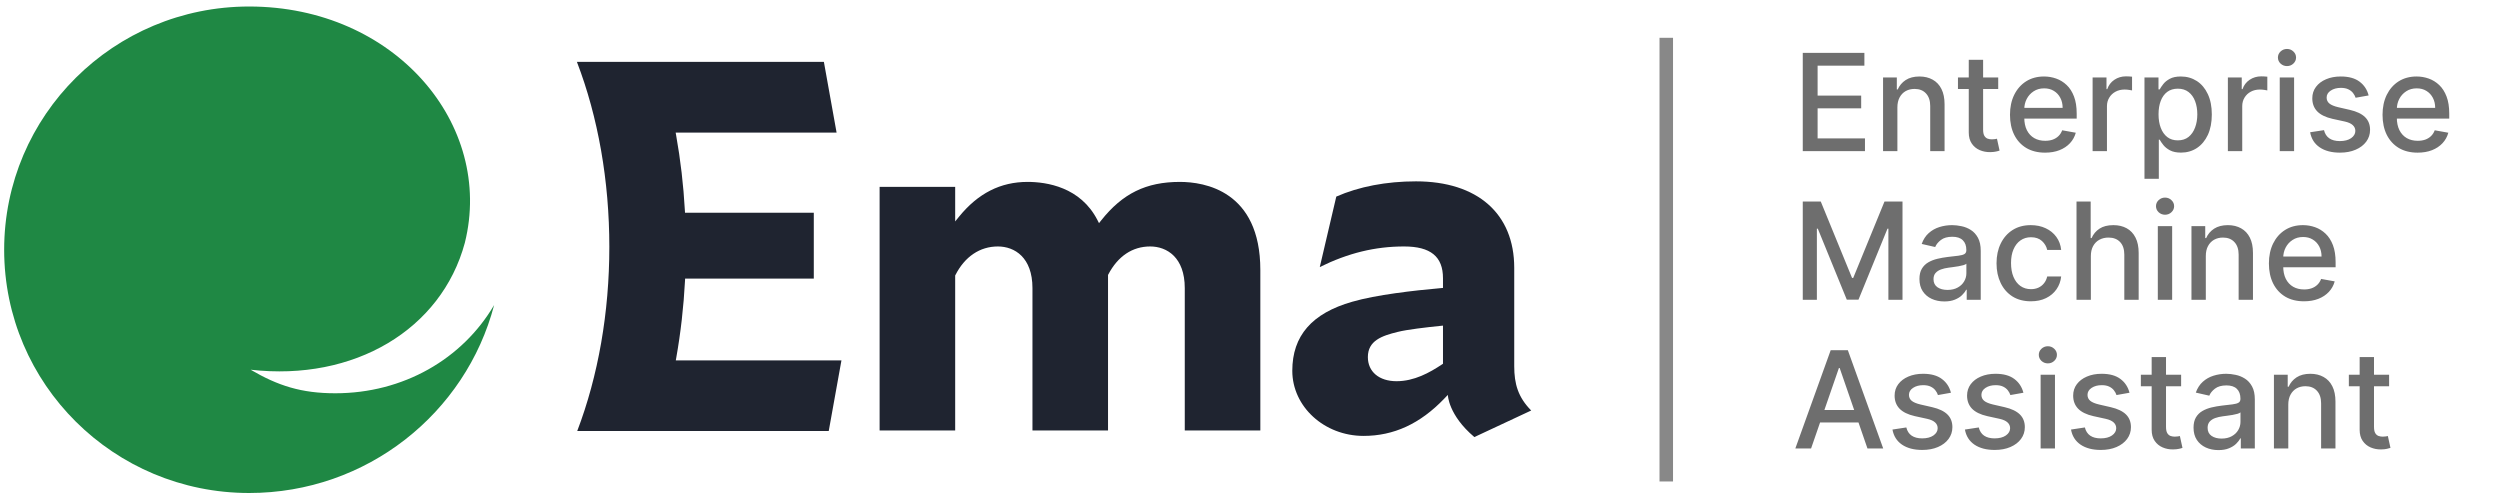 <svg width="185" height="37" viewBox="0 0 185 37" fill="none" xmlns="http://www.w3.org/2000/svg">
<path d="M133.405 11.186V3.913H137.965V4.858H134.503V7.074H137.727V8.015H134.503V10.241H138.008V11.186H133.405ZM140.407 7.947V11.186H139.346V5.731H140.365V6.619H140.432C140.558 6.33 140.754 6.098 141.022 5.923C141.292 5.748 141.631 5.66 142.041 5.66C142.413 5.66 142.738 5.739 143.017 5.895C143.297 6.049 143.513 6.278 143.667 6.584C143.821 6.889 143.898 7.267 143.898 7.717V11.186H142.836V7.844C142.836 7.449 142.733 7.14 142.527 6.918C142.321 6.693 142.039 6.58 141.679 6.58C141.432 6.58 141.214 6.633 141.022 6.74C140.832 6.847 140.682 7.003 140.571 7.209C140.462 7.412 140.407 7.659 140.407 7.947ZM147.868 5.731V6.584H144.889V5.731H147.868ZM145.688 4.425H146.75V9.584C146.75 9.79 146.781 9.945 146.842 10.05C146.904 10.152 146.983 10.221 147.08 10.259C147.179 10.295 147.287 10.312 147.403 10.312C147.488 10.312 147.563 10.306 147.627 10.295C147.691 10.283 147.741 10.273 147.776 10.266L147.968 11.143C147.906 11.167 147.819 11.191 147.705 11.214C147.591 11.241 147.449 11.255 147.279 11.257C146.999 11.262 146.739 11.212 146.498 11.108C146.256 11.004 146.061 10.843 145.912 10.625C145.763 10.407 145.688 10.134 145.688 9.805V4.425ZM151.335 11.296C150.798 11.296 150.335 11.181 149.947 10.952C149.561 10.72 149.262 10.394 149.052 9.975C148.843 9.554 148.739 9.06 148.739 8.494C148.739 7.936 148.843 7.443 149.052 7.017C149.262 6.591 149.556 6.258 149.932 6.019C150.311 5.78 150.754 5.66 151.261 5.66C151.568 5.66 151.867 5.711 152.155 5.813C152.444 5.915 152.704 6.075 152.933 6.293C153.163 6.51 153.344 6.793 153.476 7.141C153.609 7.487 153.675 7.907 153.675 8.402V8.778H149.339V7.983H152.635C152.635 7.704 152.578 7.456 152.464 7.241C152.351 7.023 152.191 6.851 151.985 6.726C151.781 6.6 151.542 6.538 151.268 6.538C150.969 6.538 150.709 6.611 150.486 6.758C150.266 6.902 150.096 7.092 149.975 7.326C149.857 7.558 149.797 7.81 149.797 8.082V8.704C149.797 9.068 149.861 9.379 149.989 9.634C150.119 9.89 150.301 10.085 150.533 10.22C150.765 10.353 151.036 10.419 151.346 10.419C151.547 10.419 151.73 10.391 151.896 10.334C152.062 10.275 152.205 10.187 152.326 10.071C152.447 9.955 152.539 9.812 152.603 9.641L153.608 9.822C153.527 10.118 153.383 10.378 153.175 10.6C152.969 10.82 152.709 10.992 152.397 11.115C152.087 11.236 151.733 11.296 151.335 11.296ZM154.853 11.186V5.731H155.88V6.598H155.937C156.036 6.304 156.211 6.074 156.462 5.905C156.715 5.735 157.002 5.65 157.321 5.65C157.388 5.65 157.466 5.652 157.556 5.657C157.648 5.662 157.72 5.668 157.772 5.675V6.69C157.73 6.678 157.654 6.665 157.545 6.651C157.436 6.635 157.327 6.626 157.218 6.626C156.968 6.626 156.744 6.68 156.547 6.786C156.353 6.89 156.199 7.036 156.086 7.223C155.972 7.408 155.915 7.618 155.915 7.855V11.186H154.853ZM158.691 13.232V5.731H159.728V6.616H159.817C159.879 6.502 159.967 6.371 160.083 6.222C160.199 6.072 160.36 5.942 160.566 5.831C160.772 5.717 161.045 5.66 161.383 5.66C161.823 5.66 162.216 5.772 162.562 5.994C162.908 6.217 163.179 6.538 163.375 6.957C163.574 7.376 163.674 7.88 163.674 8.469C163.674 9.059 163.575 9.564 163.379 9.986C163.182 10.405 162.912 10.728 162.569 10.955C162.226 11.18 161.834 11.293 161.394 11.293C161.062 11.293 160.791 11.237 160.581 11.126C160.372 11.014 160.209 10.884 160.09 10.735C159.972 10.586 159.881 10.453 159.817 10.337H159.753V13.232H158.691ZM159.732 8.459C159.732 8.842 159.787 9.178 159.899 9.467C160.01 9.756 160.171 9.982 160.382 10.146C160.592 10.306 160.85 10.387 161.156 10.387C161.473 10.387 161.738 10.303 161.951 10.135C162.164 9.964 162.325 9.734 162.434 9.442C162.545 9.151 162.601 8.823 162.601 8.459C162.601 8.099 162.547 7.776 162.438 7.489C162.331 7.203 162.17 6.977 161.955 6.811C161.742 6.645 161.475 6.562 161.156 6.562C160.848 6.562 160.588 6.642 160.375 6.8C160.164 6.959 160.004 7.18 159.895 7.464C159.786 7.749 159.732 8.08 159.732 8.459ZM164.863 11.186V5.731H165.889V6.598H165.946C166.046 6.304 166.221 6.074 166.472 5.905C166.725 5.735 167.012 5.65 167.331 5.65C167.398 5.65 167.476 5.652 167.566 5.657C167.658 5.662 167.73 5.668 167.782 5.675V6.69C167.74 6.678 167.664 6.665 167.555 6.651C167.446 6.635 167.337 6.626 167.228 6.626C166.977 6.626 166.754 6.68 166.557 6.786C166.363 6.89 166.209 7.036 166.095 7.223C165.982 7.408 165.925 7.618 165.925 7.855V11.186H164.863ZM168.701 11.186V5.731H169.763V11.186H168.701ZM169.237 4.89C169.053 4.89 168.894 4.828 168.761 4.705C168.631 4.58 168.566 4.431 168.566 4.258C168.566 4.083 168.631 3.933 168.761 3.81C168.894 3.685 169.053 3.622 169.237 3.622C169.422 3.622 169.579 3.685 169.71 3.81C169.842 3.933 169.908 4.083 169.908 4.258C169.908 4.431 169.842 4.58 169.71 4.705C169.579 4.828 169.422 4.89 169.237 4.89ZM175.279 7.063L174.316 7.234C174.276 7.111 174.212 6.993 174.125 6.882C174.039 6.771 173.923 6.68 173.777 6.609C173.63 6.538 173.446 6.502 173.226 6.502C172.925 6.502 172.675 6.57 172.473 6.705C172.272 6.837 172.171 7.009 172.171 7.219C172.171 7.402 172.239 7.548 172.374 7.66C172.509 7.771 172.727 7.862 173.027 7.933L173.894 8.132C174.396 8.248 174.77 8.427 175.016 8.668C175.262 8.91 175.385 9.223 175.385 9.609C175.385 9.936 175.291 10.227 175.101 10.483C174.914 10.736 174.652 10.935 174.316 11.079C173.983 11.224 173.595 11.296 173.155 11.296C172.544 11.296 172.046 11.166 171.66 10.905C171.274 10.643 171.037 10.27 170.95 9.787L171.976 9.631C172.04 9.898 172.171 10.101 172.37 10.238C172.569 10.373 172.828 10.44 173.148 10.44C173.496 10.44 173.774 10.368 173.983 10.224C174.191 10.077 174.295 9.898 174.295 9.687C174.295 9.517 174.231 9.374 174.103 9.258C173.978 9.142 173.785 9.054 173.524 8.995L172.601 8.793C172.092 8.677 171.716 8.492 171.472 8.239C171.23 7.985 171.11 7.664 171.11 7.276C171.11 6.954 171.2 6.673 171.38 6.431C171.559 6.19 171.808 6.001 172.125 5.866C172.443 5.729 172.806 5.66 173.215 5.66C173.805 5.66 174.269 5.788 174.608 6.044C174.946 6.297 175.17 6.637 175.279 7.063ZM178.903 11.296C178.366 11.296 177.903 11.181 177.515 10.952C177.129 10.72 176.831 10.394 176.62 9.975C176.412 9.554 176.308 9.06 176.308 8.494C176.308 7.936 176.412 7.443 176.62 7.017C176.831 6.591 177.124 6.258 177.501 6.019C177.88 5.78 178.322 5.66 178.829 5.66C179.137 5.66 179.435 5.711 179.724 5.813C180.013 5.915 180.272 6.075 180.502 6.293C180.731 6.51 180.912 6.793 181.045 7.141C181.177 7.487 181.244 7.907 181.244 8.402V8.778H176.908V7.983H180.203C180.203 7.704 180.146 7.456 180.033 7.241C179.919 7.023 179.759 6.851 179.553 6.726C179.35 6.6 179.111 6.538 178.836 6.538C178.538 6.538 178.277 6.611 178.055 6.758C177.835 6.902 177.664 7.092 177.543 7.326C177.425 7.558 177.366 7.81 177.366 8.082V8.704C177.366 9.068 177.43 9.379 177.558 9.634C177.688 9.89 177.869 10.085 178.101 10.22C178.333 10.353 178.604 10.419 178.914 10.419C179.115 10.419 179.299 10.391 179.465 10.334C179.63 10.275 179.774 10.187 179.894 10.071C180.015 9.955 180.107 9.812 180.171 9.641L181.176 9.822C181.096 10.118 180.951 10.378 180.743 10.6C180.537 10.82 180.278 10.992 179.965 11.115C179.655 11.236 179.301 11.296 178.903 11.296ZM133.405 14.913H134.737L137.052 20.567H137.138L139.453 14.913H140.785V22.186H139.741V16.923H139.673L137.528 22.175H136.662L134.517 16.92H134.449V22.186H133.405V14.913ZM143.882 22.307C143.537 22.307 143.224 22.243 142.945 22.115C142.665 21.985 142.444 21.797 142.281 21.55C142.12 21.304 142.039 21.002 142.039 20.645C142.039 20.337 142.098 20.084 142.217 19.885C142.335 19.686 142.495 19.529 142.696 19.413C142.897 19.297 143.122 19.209 143.371 19.15C143.619 19.091 143.873 19.046 144.131 19.015C144.457 18.977 144.723 18.946 144.926 18.922C145.13 18.896 145.278 18.855 145.37 18.798C145.462 18.741 145.509 18.649 145.509 18.521V18.496C145.509 18.186 145.421 17.946 145.246 17.776C145.073 17.605 144.815 17.52 144.472 17.52C144.114 17.52 143.832 17.599 143.627 17.758C143.423 17.914 143.282 18.088 143.204 18.28L142.206 18.052C142.324 17.721 142.497 17.454 142.725 17.25C142.954 17.044 143.218 16.895 143.516 16.802C143.815 16.708 144.128 16.66 144.457 16.66C144.675 16.66 144.906 16.686 145.15 16.739C145.396 16.788 145.626 16.881 145.839 17.016C146.054 17.151 146.231 17.343 146.368 17.594C146.505 17.843 146.574 18.166 146.574 18.564V22.186H145.537V21.44H145.494C145.426 21.578 145.323 21.713 145.185 21.845C145.048 21.978 144.872 22.088 144.656 22.175C144.441 22.263 144.183 22.307 143.882 22.307ZM144.113 21.454C144.407 21.454 144.658 21.396 144.866 21.28C145.077 21.165 145.236 21.013 145.345 20.826C145.457 20.637 145.512 20.434 145.512 20.219V19.516C145.474 19.553 145.401 19.589 145.292 19.622C145.185 19.653 145.064 19.68 144.926 19.704C144.789 19.725 144.655 19.745 144.525 19.764C144.395 19.781 144.286 19.795 144.198 19.807C143.992 19.833 143.804 19.877 143.634 19.938C143.466 20 143.331 20.088 143.229 20.204C143.129 20.318 143.08 20.47 143.08 20.659C143.08 20.922 143.177 21.121 143.371 21.256C143.565 21.388 143.812 21.454 144.113 21.454ZM150.286 22.296C149.758 22.296 149.303 22.177 148.922 21.938C148.543 21.696 148.252 21.363 148.049 20.94C147.845 20.516 147.743 20.03 147.743 19.484C147.743 18.93 147.847 18.441 148.056 18.017C148.264 17.591 148.558 17.258 148.936 17.019C149.315 16.78 149.761 16.66 150.275 16.66C150.689 16.66 151.059 16.737 151.383 16.891C151.707 17.043 151.969 17.256 152.168 17.53C152.369 17.805 152.489 18.126 152.527 18.493H151.493C151.436 18.237 151.306 18.017 151.103 17.832C150.901 17.648 150.631 17.555 150.293 17.555C149.997 17.555 149.738 17.634 149.515 17.79C149.295 17.944 149.123 18.164 149 18.45C148.877 18.734 148.816 19.07 148.816 19.459C148.816 19.857 148.876 20.2 148.997 20.489C149.117 20.777 149.288 21.001 149.508 21.16C149.731 21.318 149.992 21.398 150.293 21.398C150.494 21.398 150.676 21.361 150.84 21.288C151.005 21.212 151.144 21.104 151.255 20.964C151.369 20.825 151.448 20.657 151.493 20.46H152.527C152.489 20.813 152.374 21.128 152.182 21.405C151.99 21.682 151.733 21.9 151.411 22.058C151.092 22.217 150.717 22.296 150.286 22.296ZM154.724 18.947V22.186H153.662V14.913H154.71V17.619H154.777C154.905 17.326 155.1 17.093 155.363 16.92C155.626 16.747 155.969 16.66 156.393 16.66C156.767 16.66 157.094 16.737 157.373 16.891C157.655 17.045 157.872 17.275 158.026 17.58C158.183 17.883 158.261 18.262 158.261 18.717V22.186H157.199V18.844C157.199 18.444 157.096 18.134 156.89 17.914C156.684 17.692 156.398 17.58 156.031 17.58C155.78 17.58 155.555 17.634 155.356 17.74C155.159 17.846 155.004 18.003 154.891 18.209C154.779 18.412 154.724 18.659 154.724 18.947ZM159.678 22.186V16.732H160.739V22.186H159.678ZM160.214 15.89C160.029 15.89 159.871 15.828 159.738 15.705C159.608 15.58 159.543 15.431 159.543 15.258C159.543 15.083 159.608 14.933 159.738 14.81C159.871 14.685 160.029 14.622 160.214 14.622C160.399 14.622 160.556 14.685 160.686 14.81C160.819 14.933 160.885 15.083 160.885 15.258C160.885 15.431 160.819 15.58 160.686 15.705C160.556 15.828 160.399 15.89 160.214 15.89ZM163.23 18.947V22.186H162.168V16.732H163.187V17.619H163.255C163.38 17.33 163.576 17.098 163.844 16.923C164.114 16.748 164.454 16.66 164.863 16.66C165.235 16.66 165.56 16.739 165.84 16.895C166.119 17.049 166.336 17.278 166.49 17.584C166.643 17.889 166.72 18.267 166.72 18.717V22.186H165.659V18.844C165.659 18.449 165.556 18.14 165.35 17.918C165.144 17.693 164.861 17.58 164.501 17.58C164.255 17.58 164.036 17.634 163.844 17.74C163.655 17.846 163.504 18.003 163.393 18.209C163.284 18.412 163.23 18.659 163.23 18.947ZM170.495 22.296C169.958 22.296 169.495 22.181 169.107 21.952C168.721 21.72 168.423 21.394 168.212 20.975C168.004 20.554 167.899 20.06 167.899 19.494C167.899 18.936 168.004 18.443 168.212 18.017C168.423 17.591 168.716 17.258 169.093 17.019C169.471 16.78 169.914 16.66 170.421 16.66C170.728 16.66 171.027 16.711 171.316 16.813C171.604 16.915 171.864 17.075 172.093 17.293C172.323 17.51 172.504 17.793 172.637 18.141C172.769 18.487 172.835 18.907 172.835 19.402V19.778H168.5V18.983H171.795C171.795 18.704 171.738 18.456 171.625 18.241C171.511 18.023 171.351 17.851 171.145 17.726C170.942 17.6 170.702 17.538 170.428 17.538C170.13 17.538 169.869 17.611 169.647 17.758C169.426 17.902 169.256 18.092 169.135 18.326C169.017 18.558 168.958 18.81 168.958 19.082V19.704C168.958 20.068 169.022 20.378 169.149 20.634C169.28 20.89 169.461 21.085 169.693 21.22C169.925 21.353 170.196 21.419 170.506 21.419C170.707 21.419 170.891 21.391 171.056 21.334C171.222 21.275 171.365 21.187 171.486 21.071C171.607 20.955 171.699 20.812 171.763 20.641L172.768 20.822C172.688 21.118 172.543 21.378 172.335 21.6C172.129 21.82 171.87 21.992 171.557 22.115C171.247 22.236 170.893 22.296 170.495 22.296ZM134.02 33.186H132.855L135.472 25.913H136.74L139.357 33.186H138.192L136.136 27.234H136.079L134.02 33.186ZM134.215 30.338H137.994V31.261H134.215V30.338ZM144.37 29.063L143.408 29.234C143.368 29.11 143.304 28.993 143.216 28.882C143.131 28.771 143.015 28.68 142.868 28.609C142.722 28.538 142.538 28.502 142.318 28.502C142.017 28.502 141.766 28.57 141.565 28.704C141.364 28.837 141.263 29.009 141.263 29.219C141.263 29.402 141.331 29.549 141.466 29.66C141.601 29.771 141.818 29.862 142.119 29.933L142.986 30.132C143.487 30.248 143.861 30.427 144.108 30.668C144.354 30.91 144.477 31.223 144.477 31.609C144.477 31.936 144.382 32.227 144.193 32.483C144.006 32.736 143.744 32.935 143.408 33.08C143.074 33.224 142.687 33.296 142.247 33.296C141.636 33.296 141.138 33.166 140.752 32.906C140.366 32.643 140.129 32.27 140.042 31.787L141.068 31.631C141.132 31.898 141.263 32.101 141.462 32.238C141.661 32.373 141.92 32.44 142.24 32.44C142.588 32.44 142.866 32.368 143.074 32.224C143.283 32.077 143.387 31.898 143.387 31.688C143.387 31.517 143.323 31.374 143.195 31.258C143.07 31.142 142.877 31.054 142.616 30.995L141.693 30.793C141.184 30.677 140.807 30.492 140.564 30.239C140.322 29.985 140.201 29.665 140.201 29.276C140.201 28.954 140.291 28.672 140.471 28.431C140.651 28.19 140.9 28.001 141.217 27.866C141.534 27.729 141.898 27.66 142.307 27.66C142.897 27.66 143.361 27.788 143.699 28.044C144.038 28.297 144.262 28.637 144.37 29.063ZM149.732 29.063L148.769 29.234C148.729 29.11 148.665 28.993 148.578 28.882C148.492 28.771 148.376 28.68 148.23 28.609C148.083 28.538 147.899 28.502 147.679 28.502C147.379 28.502 147.128 28.57 146.926 28.704C146.725 28.837 146.625 29.009 146.625 29.219C146.625 29.402 146.692 29.549 146.827 29.66C146.962 29.771 147.18 29.862 147.48 29.933L148.347 30.132C148.849 30.248 149.223 30.427 149.469 30.668C149.715 30.91 149.838 31.223 149.838 31.609C149.838 31.936 149.744 32.227 149.554 32.483C149.367 32.736 149.106 32.935 148.769 33.08C148.436 33.224 148.049 33.296 147.608 33.296C146.997 33.296 146.499 33.166 146.113 32.906C145.727 32.643 145.491 32.27 145.403 31.787L146.429 31.631C146.493 31.898 146.625 32.101 146.823 32.238C147.022 32.373 147.282 32.44 147.601 32.44C147.949 32.44 148.227 32.368 148.436 32.224C148.644 32.077 148.748 31.898 148.748 31.688C148.748 31.517 148.684 31.374 148.556 31.258C148.431 31.142 148.238 31.054 147.978 30.995L147.054 30.793C146.545 30.677 146.169 30.492 145.925 30.239C145.684 29.985 145.563 29.665 145.563 29.276C145.563 28.954 145.653 28.672 145.833 28.431C146.013 28.19 146.261 28.001 146.578 27.866C146.896 27.729 147.259 27.66 147.669 27.66C148.258 27.66 148.722 27.788 149.061 28.044C149.399 28.297 149.623 28.637 149.732 29.063ZM151.006 33.186V27.732H152.068V33.186H151.006ZM151.542 26.89C151.357 26.89 151.199 26.828 151.066 26.705C150.936 26.58 150.871 26.431 150.871 26.258C150.871 26.083 150.936 25.933 151.066 25.81C151.199 25.685 151.357 25.622 151.542 25.622C151.727 25.622 151.884 25.685 152.014 25.81C152.147 25.933 152.213 26.083 152.213 26.258C152.213 26.431 152.147 26.58 152.014 26.705C151.884 26.828 151.727 26.89 151.542 26.89ZM157.583 29.063L156.621 29.234C156.581 29.11 156.517 28.993 156.429 28.882C156.344 28.771 156.228 28.68 156.081 28.609C155.934 28.538 155.751 28.502 155.531 28.502C155.23 28.502 154.979 28.57 154.778 28.704C154.577 28.837 154.476 29.009 154.476 29.219C154.476 29.402 154.544 29.549 154.679 29.66C154.813 29.771 155.031 29.862 155.332 29.933L156.198 30.132C156.7 30.248 157.074 30.427 157.321 30.668C157.567 30.91 157.69 31.223 157.69 31.609C157.69 31.936 157.595 32.227 157.406 32.483C157.219 32.736 156.957 32.935 156.621 33.08C156.287 33.224 155.9 33.296 155.46 33.296C154.849 33.296 154.351 33.166 153.965 32.906C153.579 32.643 153.342 32.27 153.255 31.787L154.281 31.631C154.345 31.898 154.476 32.101 154.675 32.238C154.874 32.373 155.133 32.44 155.453 32.44C155.801 32.44 156.079 32.368 156.287 32.224C156.496 32.077 156.6 31.898 156.6 31.688C156.6 31.517 156.536 31.374 156.408 31.258C156.282 31.142 156.09 31.054 155.829 30.995L154.906 30.793C154.397 30.677 154.02 30.492 153.777 30.239C153.535 29.985 153.414 29.665 153.414 29.276C153.414 28.954 153.504 28.672 153.684 28.431C153.864 28.19 154.113 28.001 154.43 27.866C154.747 27.729 155.111 27.66 155.52 27.66C156.11 27.66 156.574 27.788 156.912 28.044C157.251 28.297 157.474 28.637 157.583 29.063ZM161.403 27.732V28.584H158.424V27.732H161.403ZM159.223 26.425H160.285V31.584C160.285 31.79 160.316 31.945 160.377 32.05C160.439 32.151 160.518 32.221 160.615 32.259C160.715 32.295 160.822 32.312 160.938 32.312C161.024 32.312 161.098 32.306 161.162 32.295C161.226 32.283 161.276 32.273 161.311 32.266L161.503 33.143C161.441 33.167 161.354 33.191 161.24 33.214C161.127 33.24 160.984 33.255 160.814 33.257C160.535 33.262 160.274 33.212 160.033 33.108C159.791 33.004 159.596 32.843 159.447 32.625C159.298 32.407 159.223 32.134 159.223 31.805V26.425ZM164.165 33.307C163.82 33.307 163.507 33.243 163.228 33.115C162.949 32.985 162.727 32.797 162.564 32.55C162.403 32.304 162.322 32.002 162.322 31.645C162.322 31.337 162.382 31.084 162.5 30.885C162.618 30.686 162.778 30.529 162.979 30.413C163.181 30.297 163.405 30.209 163.654 30.15C163.903 30.091 164.156 30.046 164.414 30.015C164.741 29.977 165.006 29.946 165.209 29.922C165.413 29.896 165.561 29.855 165.653 29.798C165.746 29.741 165.792 29.649 165.792 29.521V29.496C165.792 29.186 165.704 28.946 165.529 28.776C165.356 28.605 165.098 28.52 164.755 28.52C164.397 28.52 164.116 28.599 163.91 28.758C163.706 28.914 163.565 29.088 163.487 29.28L162.489 29.052C162.608 28.721 162.78 28.454 163.008 28.25C163.237 28.044 163.501 27.895 163.8 27.802C164.098 27.708 164.412 27.66 164.741 27.66C164.958 27.66 165.189 27.686 165.433 27.739C165.679 27.788 165.909 27.881 166.122 28.016C166.338 28.151 166.514 28.343 166.651 28.594C166.789 28.843 166.857 29.166 166.857 29.564V33.186H165.82V32.44H165.778C165.709 32.578 165.606 32.713 165.469 32.845C165.331 32.978 165.155 33.088 164.94 33.175C164.724 33.263 164.466 33.307 164.165 33.307ZM164.396 32.455C164.69 32.455 164.941 32.397 165.149 32.281C165.36 32.164 165.52 32.013 165.628 31.826C165.74 31.637 165.795 31.434 165.795 31.219V30.516C165.757 30.553 165.684 30.589 165.575 30.622C165.469 30.653 165.347 30.68 165.209 30.704C165.072 30.725 164.938 30.745 164.808 30.764C164.678 30.781 164.569 30.795 164.481 30.807C164.275 30.833 164.087 30.877 163.917 30.938C163.749 31 163.614 31.088 163.512 31.204C163.413 31.318 163.363 31.47 163.363 31.659C163.363 31.922 163.46 32.121 163.654 32.256C163.848 32.388 164.096 32.455 164.396 32.455ZM169.333 29.947V33.186H168.271V27.732H169.291V28.619H169.358C169.484 28.33 169.68 28.098 169.948 27.923C170.217 27.748 170.557 27.66 170.967 27.66C171.338 27.66 171.664 27.739 171.943 27.895C172.223 28.049 172.439 28.278 172.593 28.584C172.747 28.889 172.824 29.267 172.824 29.717V33.186H171.762V29.844C171.762 29.449 171.659 29.14 171.453 28.918C171.247 28.693 170.964 28.58 170.604 28.58C170.358 28.58 170.139 28.634 169.948 28.74C169.758 28.846 169.608 29.003 169.497 29.209C169.388 29.412 169.333 29.659 169.333 29.947ZM176.794 27.732V28.584H173.815V27.732H176.794ZM174.614 26.425H175.676V31.584C175.676 31.79 175.706 31.945 175.768 32.05C175.829 32.151 175.909 32.221 176.006 32.259C176.105 32.295 176.213 32.312 176.329 32.312C176.414 32.312 176.489 32.306 176.553 32.295C176.617 32.283 176.666 32.273 176.702 32.266L176.894 33.143C176.832 33.167 176.744 33.191 176.631 33.214C176.517 33.24 176.375 33.255 176.205 33.257C175.925 33.262 175.665 33.212 175.423 33.108C175.182 33.004 174.987 32.843 174.837 32.625C174.688 32.407 174.614 32.134 174.614 31.805V26.425Z" fill="#6E6E6E"/>
<path d="M123.304 2.797L123.304 35.629" stroke="#888888"/>
<path fill-rule="evenodd" clip-rule="evenodd" d="M85.114 18.238C86.351 18.238 87.673 19.048 87.673 21.319V31.852H93.265V19.983C93.265 14.097 89.102 13.461 87.311 13.461C84.813 13.461 83.07 14.315 81.482 16.317L81.327 16.513L81.213 16.29C79.954 13.829 77.431 13.461 76.04 13.461C74.038 13.461 72.379 14.303 70.969 16.035L70.683 16.387V13.826H65.091V31.852H70.683V20.388L70.701 20.353C71.395 18.989 72.511 18.238 73.842 18.238C75.08 18.238 76.402 19.048 76.402 21.319V31.852H81.994V20.347L82.013 20.31C82.726 18.955 83.798 18.238 85.114 18.238Z" fill="#1F2430"/>
<path fill-rule="evenodd" clip-rule="evenodd" d="M106.781 26.918L106.708 26.967C105.781 27.581 104.656 28.209 103.342 28.209C102.054 28.209 101.222 27.509 101.222 26.424C101.222 25.205 102.263 24.848 103.424 24.563C104.114 24.388 105.534 24.222 106.603 24.114L106.781 24.096V26.918ZM113.308 30.377C112.337 29.392 112.053 28.409 112.053 27.097V19.82C112.053 15.812 109.335 13.42 104.781 13.42C102.594 13.42 100.557 13.81 98.885 14.548L97.664 19.761C99.769 18.723 101.76 18.238 103.901 18.238C105.866 18.238 106.781 18.985 106.781 20.59V21.307L106.633 21.32C104.616 21.497 101.84 21.815 100.069 22.328C97.082 23.179 95.63 24.85 95.63 27.437C95.63 30.095 97.996 32.257 100.904 32.257C103.138 32.257 105.088 31.359 106.863 29.511L107.141 29.222C107.141 29.222 107.162 30.704 109.103 32.343L113.308 30.377Z" fill="#1F2430"/>
<path fill-rule="evenodd" clip-rule="evenodd" d="M50.009 26.67L50.043 26.477C50.373 24.618 50.59 22.7 50.691 20.773L50.698 20.618H60.221V15.742H50.691L50.682 15.588C50.578 13.707 50.36 11.829 50.033 10.004L49.999 9.811H61.907L60.967 4.576H42.69C44.262 8.666 45.091 13.393 45.091 18.267C45.091 23.113 44.27 27.818 42.716 31.892H61.327L62.267 26.67H50.009Z" fill="#1F2430"/>
<path fill-rule="evenodd" clip-rule="evenodd" d="M18.436 36.482C27.149 36.482 34.472 30.572 36.566 22.573C34.209 26.584 29.829 29.102 24.814 29.102C22.296 29.102 20.568 28.543 18.546 27.359C26.217 28.235 32.666 24.383 34.398 17.968C36.581 9.225 29.228 0.482 18.437 0.482C8.41 0.482 0.308 8.541 0.308 18.482C0.308 28.424 8.424 36.482 18.437 36.482H18.436Z" fill="#1F8844"/>
</svg>
